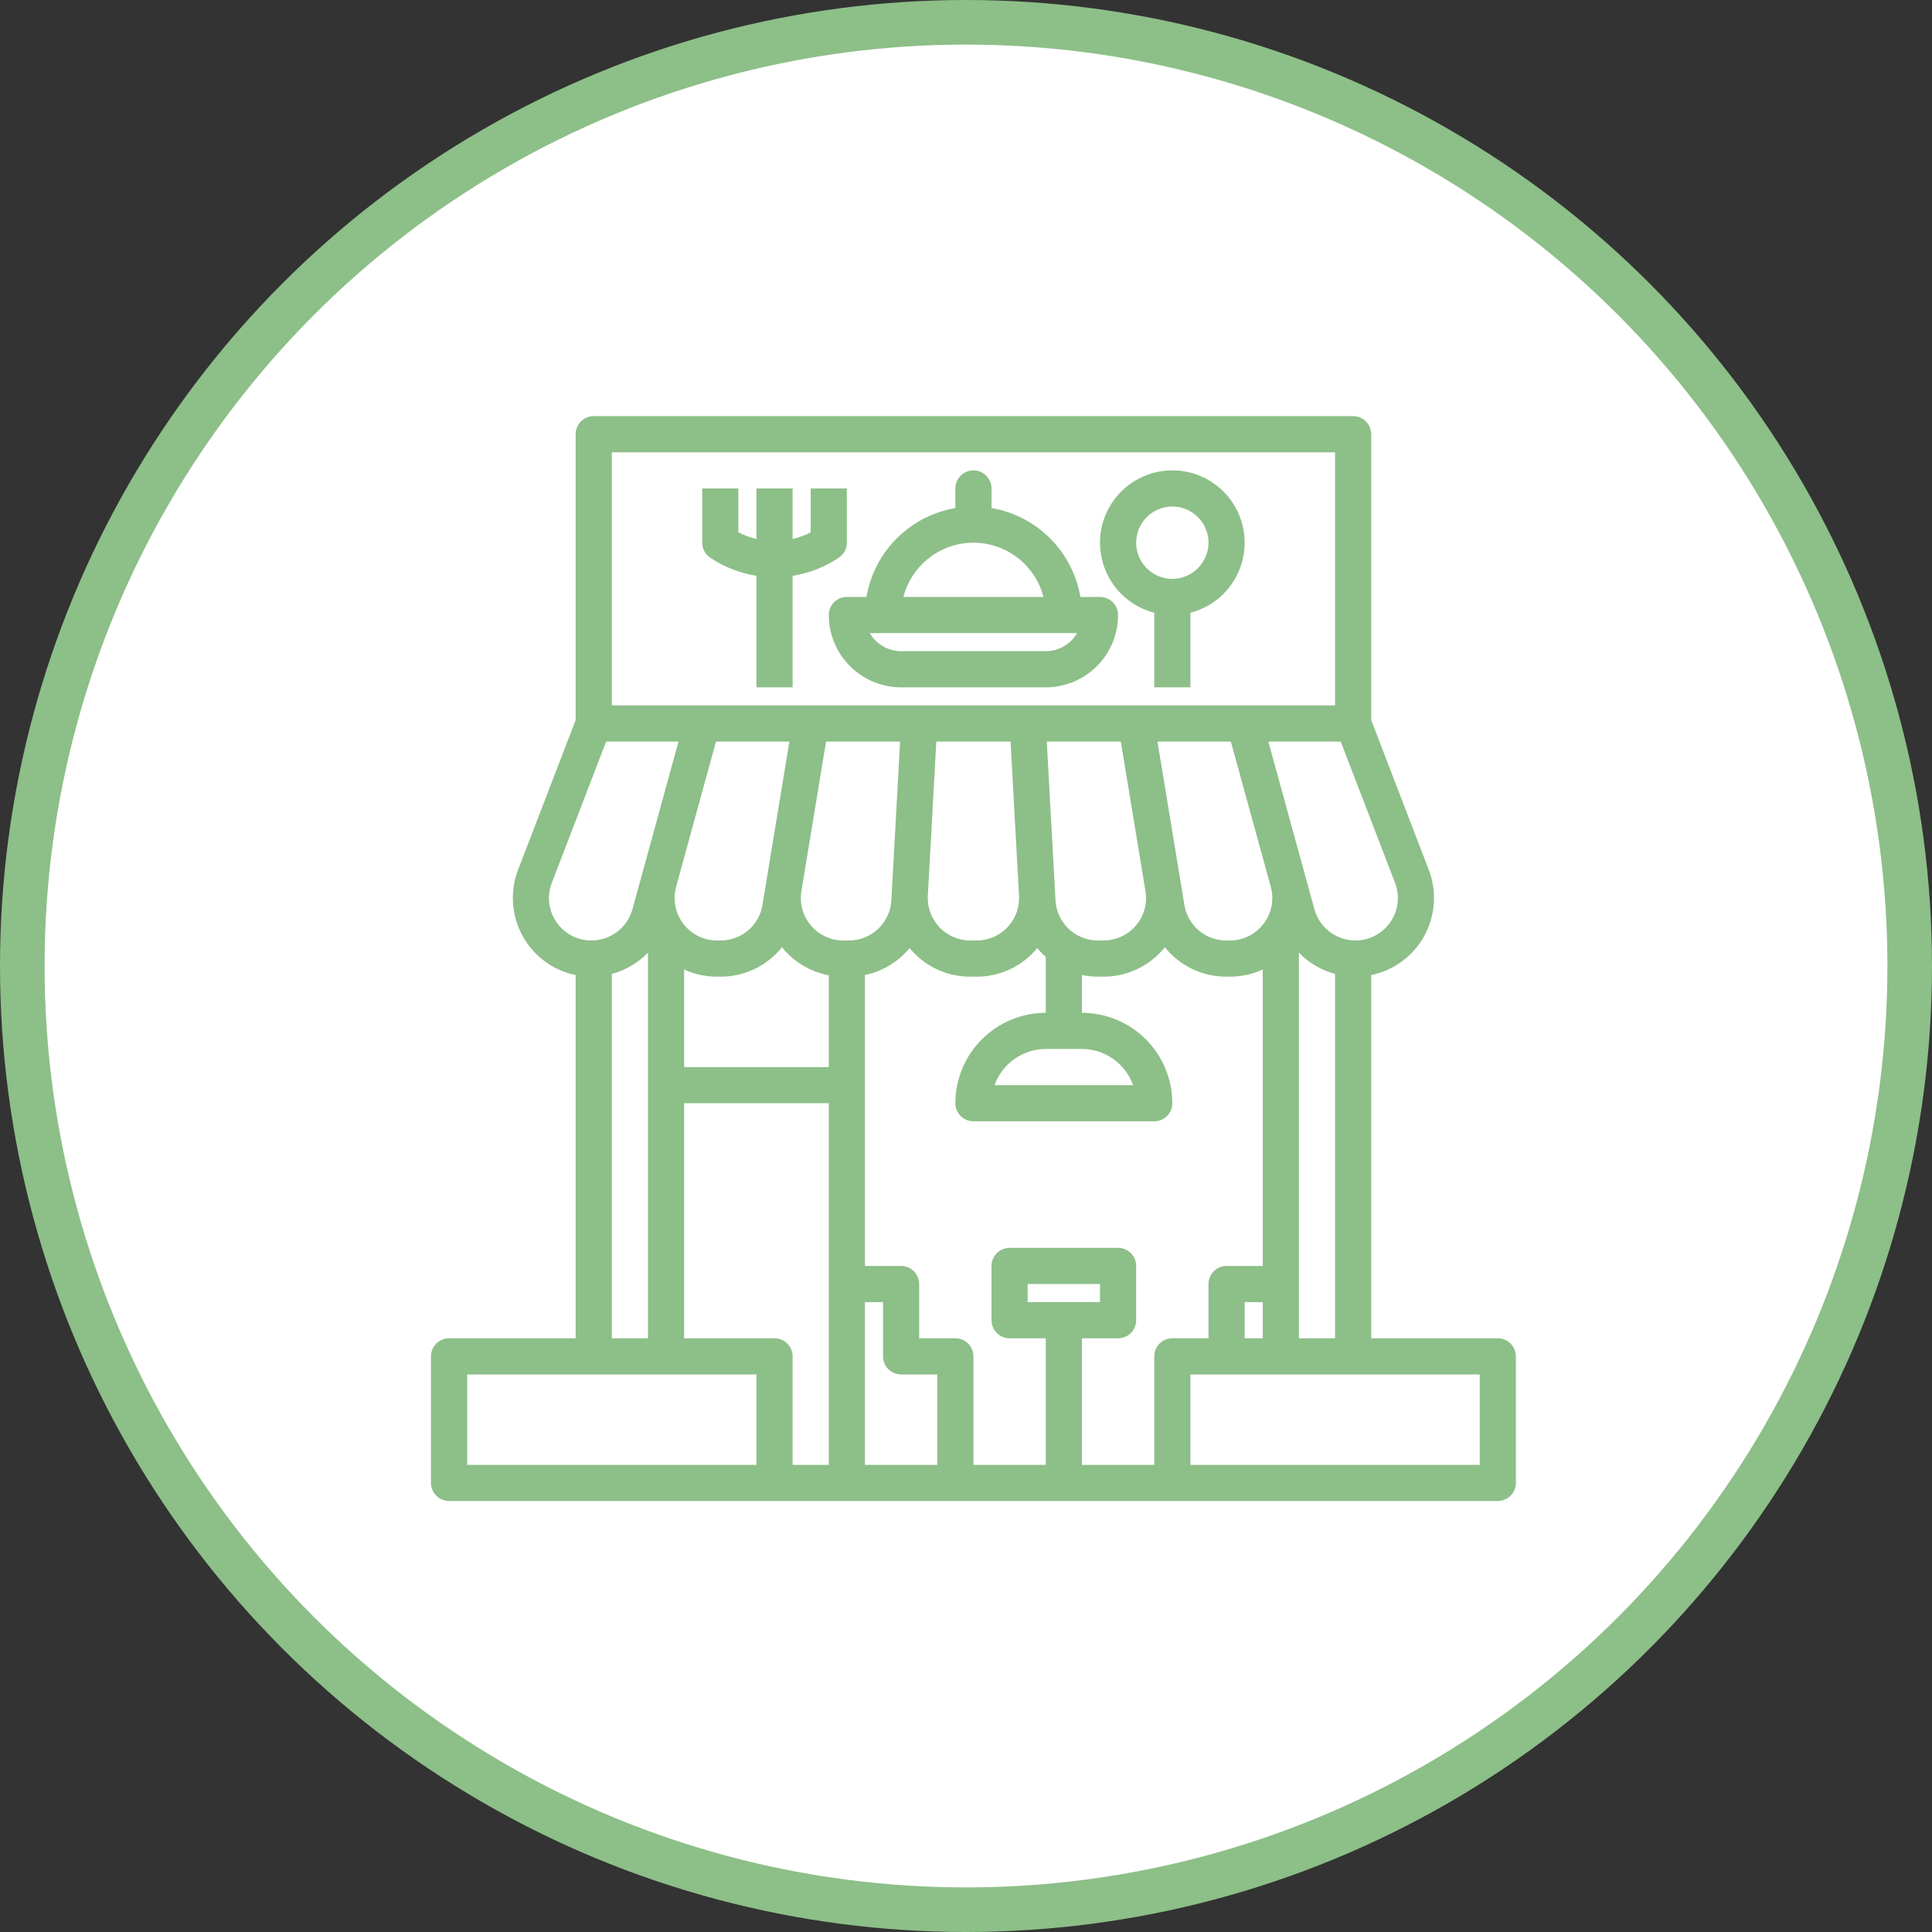 <svg width="130" height="130" viewBox="0 0 130 130" fill="none" xmlns="http://www.w3.org/2000/svg">
<rect x="0" y="0" width="130" height="130" fill="#333333" stroke="none"/>
<circle cx="65" cy="65" r="63.5" fill="white" stroke="#8DBF88" stroke-width="3"/>
<path d="M100.783 90.05H92.267V65.609C93.019 65.454 93.729 65.137 94.346 64.681C94.964 64.224 95.475 63.638 95.843 62.964C96.212 62.29 96.429 61.544 96.48 60.778C96.531 60.011 96.415 59.243 96.139 58.526L92.267 48.457V29.217C92.267 29.057 92.235 28.899 92.174 28.751C92.113 28.603 92.023 28.469 91.91 28.356C91.797 28.243 91.663 28.154 91.516 28.093C91.368 28.031 91.21 28 91.05 28H39.95C39.79 28 39.632 28.031 39.484 28.093C39.337 28.154 39.203 28.243 39.09 28.356C38.977 28.469 38.887 28.603 38.826 28.751C38.765 28.899 38.733 29.057 38.733 29.217V48.457L34.861 58.526C34.585 59.243 34.469 60.011 34.52 60.778C34.571 61.544 34.788 62.29 35.157 62.964C35.525 63.638 36.036 64.224 36.654 64.681C37.271 65.137 37.981 65.454 38.733 65.609V90.05H30.217C30.057 90.05 29.899 90.081 29.751 90.142C29.603 90.204 29.469 90.293 29.356 90.406C29.243 90.519 29.154 90.653 29.093 90.801C29.031 90.949 29 91.107 29 91.267V99.783C29 99.943 29.031 100.101 29.093 100.249C29.154 100.397 29.243 100.531 29.356 100.644C29.469 100.757 29.603 100.846 29.751 100.907C29.899 100.969 30.057 101 30.217 101H100.783C100.943 101 101.101 100.969 101.249 100.907C101.397 100.846 101.531 100.757 101.644 100.644C101.757 100.531 101.846 100.397 101.907 100.249C101.969 100.101 102 99.943 102 99.783V91.267C102 91.107 101.969 90.949 101.907 90.801C101.846 90.653 101.757 90.519 101.644 90.406C101.531 90.293 101.397 90.204 101.249 90.142C101.101 90.081 100.943 90.05 100.783 90.05ZM87.4 90.05V64.1C88.066 64.79 88.907 65.286 89.833 65.534V90.05H87.4ZM77.667 91.267V98.567H72.8V90.05H75.233C75.556 90.05 75.865 89.922 76.094 89.694C76.322 89.466 76.45 89.156 76.45 88.833V85.183C76.45 84.861 76.322 84.551 76.094 84.323C75.865 84.095 75.556 83.967 75.233 83.967H67.933C67.611 83.967 67.301 84.095 67.073 84.323C66.845 84.551 66.717 84.861 66.717 85.183V88.833C66.717 89.156 66.845 89.466 67.073 89.694C67.301 89.922 67.611 90.05 67.933 90.05H70.367V98.567H65.5V91.267C65.5 91.107 65.469 90.949 65.407 90.801C65.346 90.653 65.257 90.519 65.144 90.406C65.031 90.293 64.897 90.204 64.749 90.142C64.601 90.081 64.443 90.05 64.283 90.05H61.85V86.4C61.85 86.24 61.819 86.082 61.758 85.934C61.696 85.787 61.607 85.653 61.494 85.54C61.381 85.427 61.247 85.337 61.099 85.276C60.951 85.215 60.793 85.183 60.633 85.183H58.2V65.606C59.38 65.362 60.44 64.722 61.207 63.793C61.281 63.886 61.36 63.975 61.444 64.064C61.937 64.588 62.532 65.005 63.193 65.29C63.854 65.574 64.566 65.72 65.286 65.717H65.714C66.434 65.72 67.146 65.574 67.807 65.29C68.468 65.005 69.064 64.588 69.556 64.064C69.64 63.975 69.719 63.886 69.793 63.793C69.969 64.005 70.161 64.203 70.367 64.385V68.15C68.754 68.152 67.207 68.793 66.067 69.934C64.926 71.074 64.285 72.62 64.283 74.233C64.283 74.393 64.315 74.551 64.376 74.699C64.437 74.847 64.527 74.981 64.64 75.094C64.753 75.207 64.887 75.296 65.034 75.358C65.182 75.419 65.34 75.45 65.5 75.45H77.667C77.826 75.45 77.985 75.419 78.132 75.358C78.28 75.296 78.414 75.207 78.527 75.094C78.64 74.981 78.73 74.847 78.791 74.699C78.852 74.551 78.883 74.393 78.883 74.233C78.882 72.62 78.24 71.074 77.1 69.934C75.959 68.793 74.413 68.152 72.8 68.15V65.606C73.154 65.68 73.514 65.717 73.875 65.717H74.255C75.023 65.717 75.782 65.55 76.479 65.228C77.176 64.905 77.794 64.435 78.29 63.849C78.322 63.813 78.353 63.775 78.382 63.736C78.877 64.356 79.506 64.856 80.222 65.199C80.938 65.542 81.722 65.719 82.515 65.717H82.751C83.515 65.718 84.271 65.554 84.967 65.236V85.183H82.533C82.374 85.183 82.215 85.215 82.068 85.276C81.92 85.337 81.786 85.427 81.673 85.54C81.56 85.653 81.47 85.787 81.409 85.934C81.348 86.082 81.317 86.24 81.317 86.4V90.05H78.883C78.724 90.05 78.565 90.081 78.418 90.142C78.27 90.204 78.136 90.293 78.023 90.406C77.91 90.519 77.82 90.653 77.759 90.801C77.698 90.949 77.667 91.107 77.667 91.267ZM69.15 87.617V86.4H74.017V87.617H69.15ZM45.492 59.674L48.178 49.9H53.116L51.304 60.891C51.196 61.56 50.853 62.169 50.336 62.607C49.819 63.045 49.163 63.285 48.485 63.283H48.249C47.81 63.283 47.377 63.182 46.983 62.987C46.589 62.792 46.245 62.509 45.979 62.16C45.712 61.811 45.529 61.405 45.445 60.974C45.361 60.543 45.377 60.098 45.492 59.674ZM46.033 65.236C46.729 65.554 47.485 65.718 48.249 65.717H48.485C49.279 65.719 50.062 65.542 50.778 65.199C51.494 64.856 52.123 64.356 52.618 63.736C52.647 63.775 52.678 63.813 52.71 63.849C53.494 64.775 54.574 65.402 55.767 65.625V71.8H46.033V65.236ZM56.745 63.283C56.33 63.283 55.92 63.193 55.544 63.019C55.167 62.845 54.833 62.591 54.565 62.275C54.297 61.959 54.1 61.588 53.99 61.188C53.879 60.788 53.857 60.369 53.925 59.96L55.583 49.9H60.565L59.978 60.582C59.938 61.312 59.62 61.998 59.089 62.501C58.558 63.003 57.855 63.283 57.125 63.283H56.745ZM67.789 62.391C67.523 62.674 67.201 62.899 66.844 63.053C66.488 63.206 66.103 63.285 65.714 63.283H65.286C64.898 63.283 64.514 63.204 64.158 63.051C63.801 62.898 63.48 62.674 63.213 62.393C62.946 62.111 62.739 61.779 62.605 61.415C62.471 61.051 62.412 60.664 62.432 60.277L63.001 49.9H67.999L68.567 60.269V60.277C68.59 60.664 68.532 61.051 68.398 61.415C68.264 61.778 68.057 62.111 67.789 62.391ZM71.022 60.582L70.435 49.9H75.417L77.075 59.96C77.143 60.369 77.121 60.788 77.01 61.188C76.9 61.588 76.703 61.959 76.435 62.275C76.167 62.591 75.833 62.845 75.456 63.019C75.08 63.193 74.67 63.283 74.255 63.283H73.875C73.144 63.283 72.442 63.003 71.911 62.501C71.38 61.998 71.062 61.312 71.022 60.582ZM72.8 70.583C73.555 70.584 74.29 70.819 74.907 71.254C75.523 71.69 75.989 72.305 76.242 73.017H66.925C67.177 72.305 67.644 71.69 68.26 71.254C68.876 70.819 69.612 70.584 70.367 70.583H72.8ZM85.023 62.158C84.757 62.509 84.414 62.793 84.02 62.989C83.625 63.184 83.191 63.285 82.751 63.283H82.515C81.837 63.285 81.181 63.045 80.664 62.607C80.147 62.169 79.804 61.56 79.695 60.891L77.884 49.9H82.822L85.507 59.668C85.507 59.67 85.508 59.673 85.508 59.674C85.625 60.098 85.642 60.542 85.558 60.973C85.473 61.404 85.29 61.81 85.023 62.158ZM83.75 87.617H84.967V90.05H83.75V87.617ZM93.868 59.399C94.035 59.832 94.093 60.299 94.039 60.76C93.985 61.22 93.819 61.661 93.557 62.043C93.294 62.426 92.942 62.738 92.532 62.955C92.121 63.17 91.664 63.283 91.201 63.283C90.575 63.282 89.967 63.076 89.469 62.697C88.972 62.318 88.612 61.786 88.445 61.183L85.345 49.9H90.215L93.868 59.399ZM41.167 30.433H89.833V47.467H41.167V30.433ZM37.444 62.044C37.178 61.663 37.01 61.222 36.956 60.761C36.901 60.299 36.962 59.831 37.132 59.399L40.785 49.9H45.655L42.555 61.183C42.388 61.786 42.028 62.318 41.531 62.697C41.033 63.076 40.425 63.282 39.799 63.283C39.335 63.287 38.877 63.175 38.466 62.959C38.055 62.743 37.704 62.428 37.444 62.044ZM41.167 65.534C42.093 65.286 42.934 64.79 43.6 64.1V90.05H41.167V65.534ZM50.9 98.567H31.433V92.483H50.9V98.567ZM52.117 90.05H46.033V74.233H55.767V98.567H53.333V91.267C53.333 91.107 53.302 90.949 53.241 90.801C53.18 90.653 53.09 90.519 52.977 90.406C52.864 90.293 52.73 90.204 52.582 90.142C52.435 90.081 52.276 90.05 52.117 90.05ZM58.2 87.617H59.417V91.267C59.417 91.427 59.448 91.585 59.509 91.732C59.57 91.88 59.66 92.014 59.773 92.127C59.886 92.24 60.02 92.33 60.168 92.391C60.315 92.452 60.474 92.483 60.633 92.483H63.067V98.567H58.2V87.617ZM99.567 98.567H80.1V92.483H99.567V98.567Z" fill="#8DBF88"/>
<path d="M74.017 40.167H72.697C72.442 38.673 71.729 37.296 70.658 36.225C69.587 35.154 68.21 34.442 66.717 34.187V32.867C66.717 32.544 66.588 32.234 66.36 32.006C66.132 31.778 65.823 31.65 65.5 31.65C65.177 31.65 64.868 31.778 64.64 32.006C64.412 32.234 64.283 32.544 64.283 32.867V34.187C62.79 34.442 61.413 35.154 60.342 36.225C59.271 37.296 58.558 38.673 58.303 40.167H56.983C56.661 40.167 56.351 40.295 56.123 40.523C55.895 40.751 55.767 41.061 55.767 41.383C55.768 42.674 56.281 43.911 57.194 44.823C58.106 45.735 59.343 46.248 60.633 46.25H70.367C71.657 46.248 72.894 45.735 73.806 44.823C74.719 43.911 75.232 42.674 75.233 41.383C75.233 41.061 75.105 40.751 74.877 40.523C74.649 40.295 74.339 40.167 74.017 40.167ZM65.5 36.517C66.579 36.518 67.626 36.877 68.479 37.538C69.332 38.198 69.942 39.123 70.213 40.167H60.787C61.058 39.123 61.668 38.198 62.521 37.538C63.374 36.877 64.421 36.518 65.5 36.517ZM70.367 43.817H60.633C60.206 43.816 59.787 43.704 59.417 43.49C59.047 43.277 58.74 42.97 58.527 42.6H72.473C72.26 42.97 71.953 43.277 71.583 43.49C71.213 43.704 70.794 43.816 70.367 43.817Z" fill="#8DBF88"/>
<path d="M56.441 37.529C56.608 37.418 56.745 37.267 56.839 37.091C56.934 36.914 56.983 36.717 56.983 36.517V32.867H54.55V35.822C54.164 36.019 53.755 36.168 53.333 36.267V32.867H50.9V36.267C50.478 36.168 50.069 36.019 49.683 35.822V32.867H47.25V36.517C47.25 36.717 47.299 36.914 47.394 37.091C47.489 37.267 47.625 37.418 47.792 37.529C48.728 38.154 49.788 38.569 50.9 38.746V46.25H53.333V38.746C54.445 38.569 55.505 38.154 56.441 37.529Z" fill="#8DBF88"/>
<path d="M78.883 31.65C77.699 31.65 76.555 32.082 75.666 32.865C74.777 33.648 74.205 34.729 74.055 35.904C73.906 37.079 74.191 38.268 74.855 39.248C75.52 40.229 76.52 40.933 77.667 41.229V46.25H80.1V41.229C81.247 40.933 82.246 40.229 82.911 39.248C83.576 38.268 83.861 37.079 83.711 35.904C83.562 34.729 82.989 33.648 82.1 32.865C81.212 32.082 80.068 31.65 78.883 31.65ZM78.883 38.95C78.402 38.95 77.932 38.807 77.531 38.54C77.131 38.273 76.819 37.892 76.635 37.448C76.451 37.003 76.403 36.514 76.497 36.042C76.591 35.57 76.822 35.136 77.163 34.796C77.503 34.456 77.937 34.224 78.409 34.13C78.881 34.036 79.37 34.084 79.814 34.269C80.259 34.453 80.639 34.765 80.907 35.165C81.174 35.565 81.317 36.035 81.317 36.517C81.316 37.162 81.059 37.78 80.603 38.236C80.147 38.693 79.528 38.949 78.883 38.95Z" fill="#8DBF88"/>
</svg>
